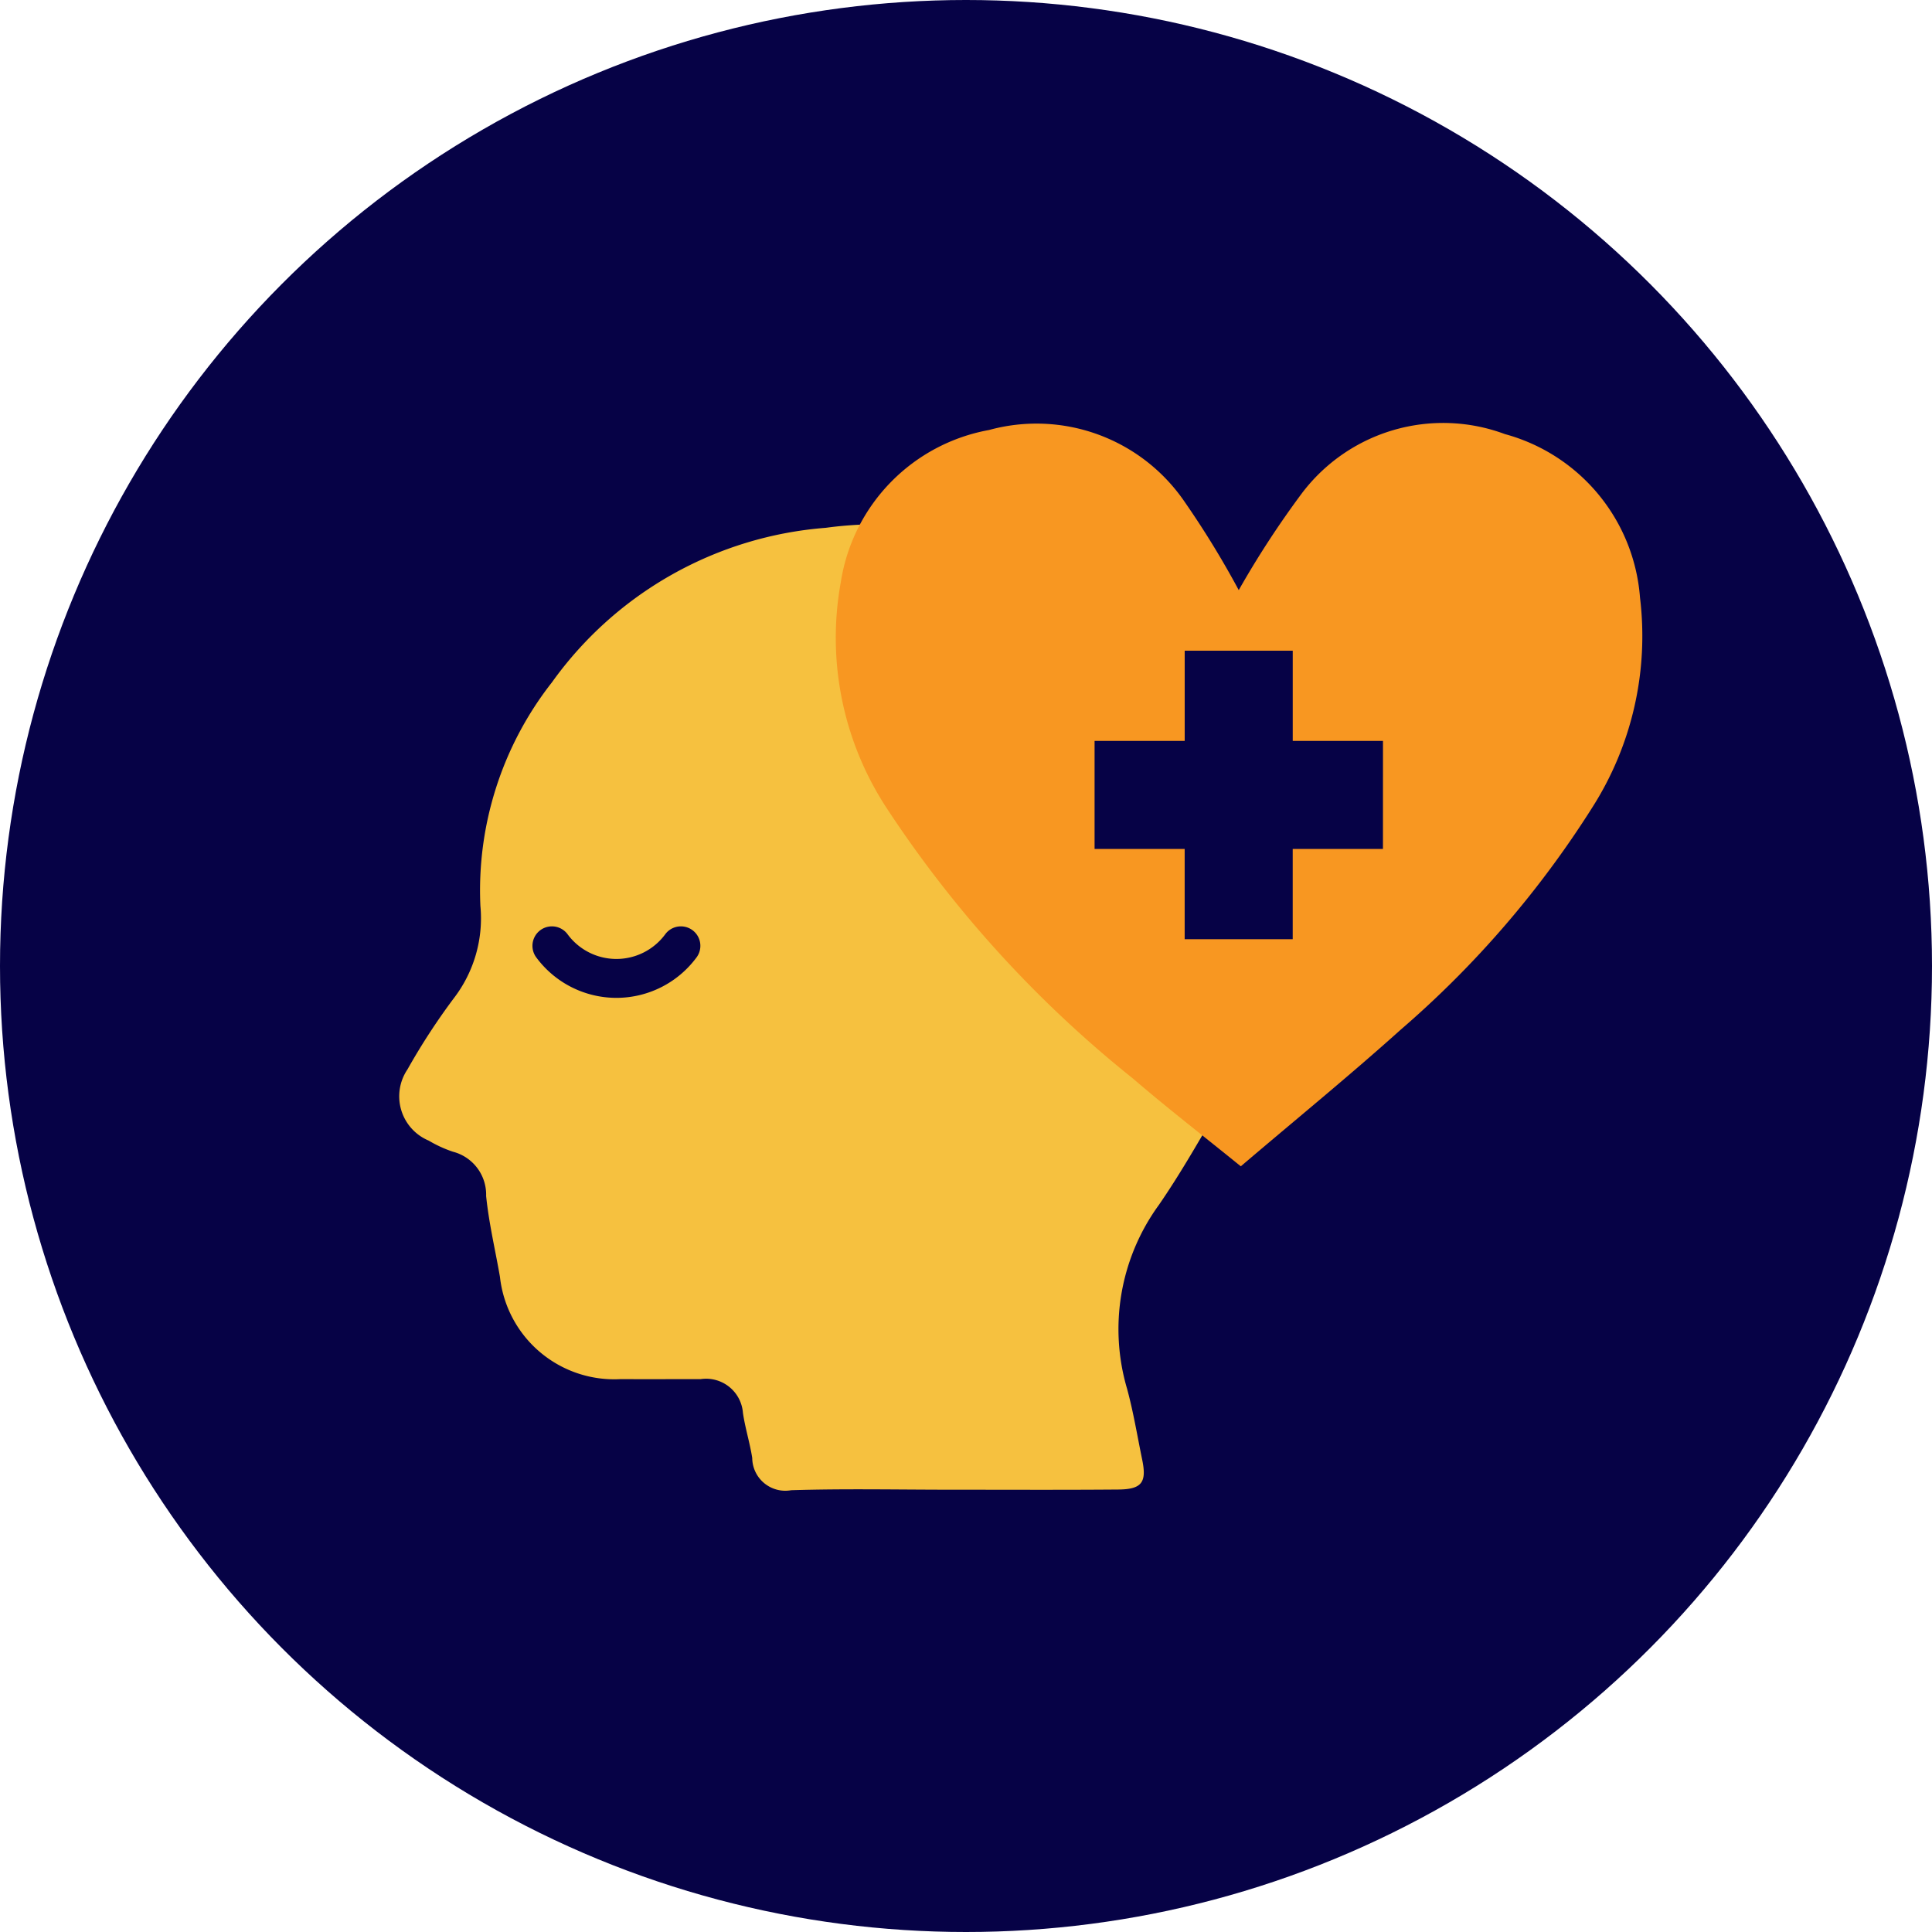 <?xml version="1.0" encoding="UTF-8"?>
<svg xmlns="http://www.w3.org/2000/svg" width="76" height="76" viewBox="0 0 76 76">
  <g id="Group_10008" data-name="Group 10008" transform="translate(3026 1868)">
    <circle id="Ellipse_3702" data-name="Ellipse 3702" cx="38" cy="38" r="38" transform="translate(-3026 -1868)" fill="#060246"></circle>
    <path id="Path_12542" data-name="Path 12542" d="M780.117,245.157a15.534,15.534,0,0,0-12.718-4.068,14.63,14.63,0,0,0-10.768,6.077,13.26,13.26,0,0,0-2.815,8.8,5.163,5.163,0,0,1-1.051,3.635,25.756,25.756,0,0,0-1.818,2.793,1.888,1.888,0,0,0,.834,2.8,4.958,4.958,0,0,0,.951.437,1.744,1.744,0,0,1,1.309,1.742c.108,1.068.36,2.122.544,3.183a4.524,4.524,0,0,0,4.752,4.021c1.049.006,2.1,0,3.146,0a1.454,1.454,0,0,1,1.661,1.335c.088.594.272,1.174.365,1.767a1.3,1.3,0,0,0,1.532,1.268c2.1-.065,4.195-.02,6.292-.02,2.193,0,4.386.011,6.578-.007.923-.008,1.122-.281.939-1.169-.192-.931-.345-1.872-.594-2.788a8.3,8.3,0,0,1,1.25-7.239c.792-1.148,1.49-2.364,2.194-3.571A15.12,15.12,0,0,0,780.117,245.157Zm-17.782,12.808a3.918,3.918,0,0,1-6.338,0,.766.766,0,0,1,1.239-.9,2.385,2.385,0,0,0,3.86,0,.766.766,0,0,1,1.239.9Z" transform="translate(-3760.918 -2088.326)" fill="#f6c13f"></path>
    <g id="Group_10006" data-name="Group 10006" transform="translate(-771.397 -650.839)">
      <path id="Path_12027" data-name="Path 12027" d="M550.1,415.009a36.69,36.69,0,0,1,2.486-3.812,6.962,6.962,0,0,1,7.984-2.326,7.232,7.232,0,0,1,5.315,6.435,12.539,12.539,0,0,1-1.88,8.257,39.1,39.1,0,0,1-7.538,8.741c-2.029,1.823-4.149,3.549-6.286,5.371-1.486-1.206-2.892-2.291-4.234-3.446a45.779,45.779,0,0,1-9.686-10.629,12.217,12.217,0,0,1-1.812-8.92,7.2,7.2,0,0,1,5.829-5.97,7.056,7.056,0,0,1,7.7,2.835,35.776,35.776,0,0,1,2.125,3.469Z" transform="translate(-2755.974 -1608.956)" fill="#f89721"></path>
      <path id="Path_12033" data-name="Path 12033" d="M448.995,520.609h-3.55v-3.55h-4.25v3.55H437.65v4.25h3.544v3.55h4.25v-3.55h3.55Z" transform="translate(-2649.195 -1708.624)" fill="#060246"></path>
    </g>
  </g>
</svg>
